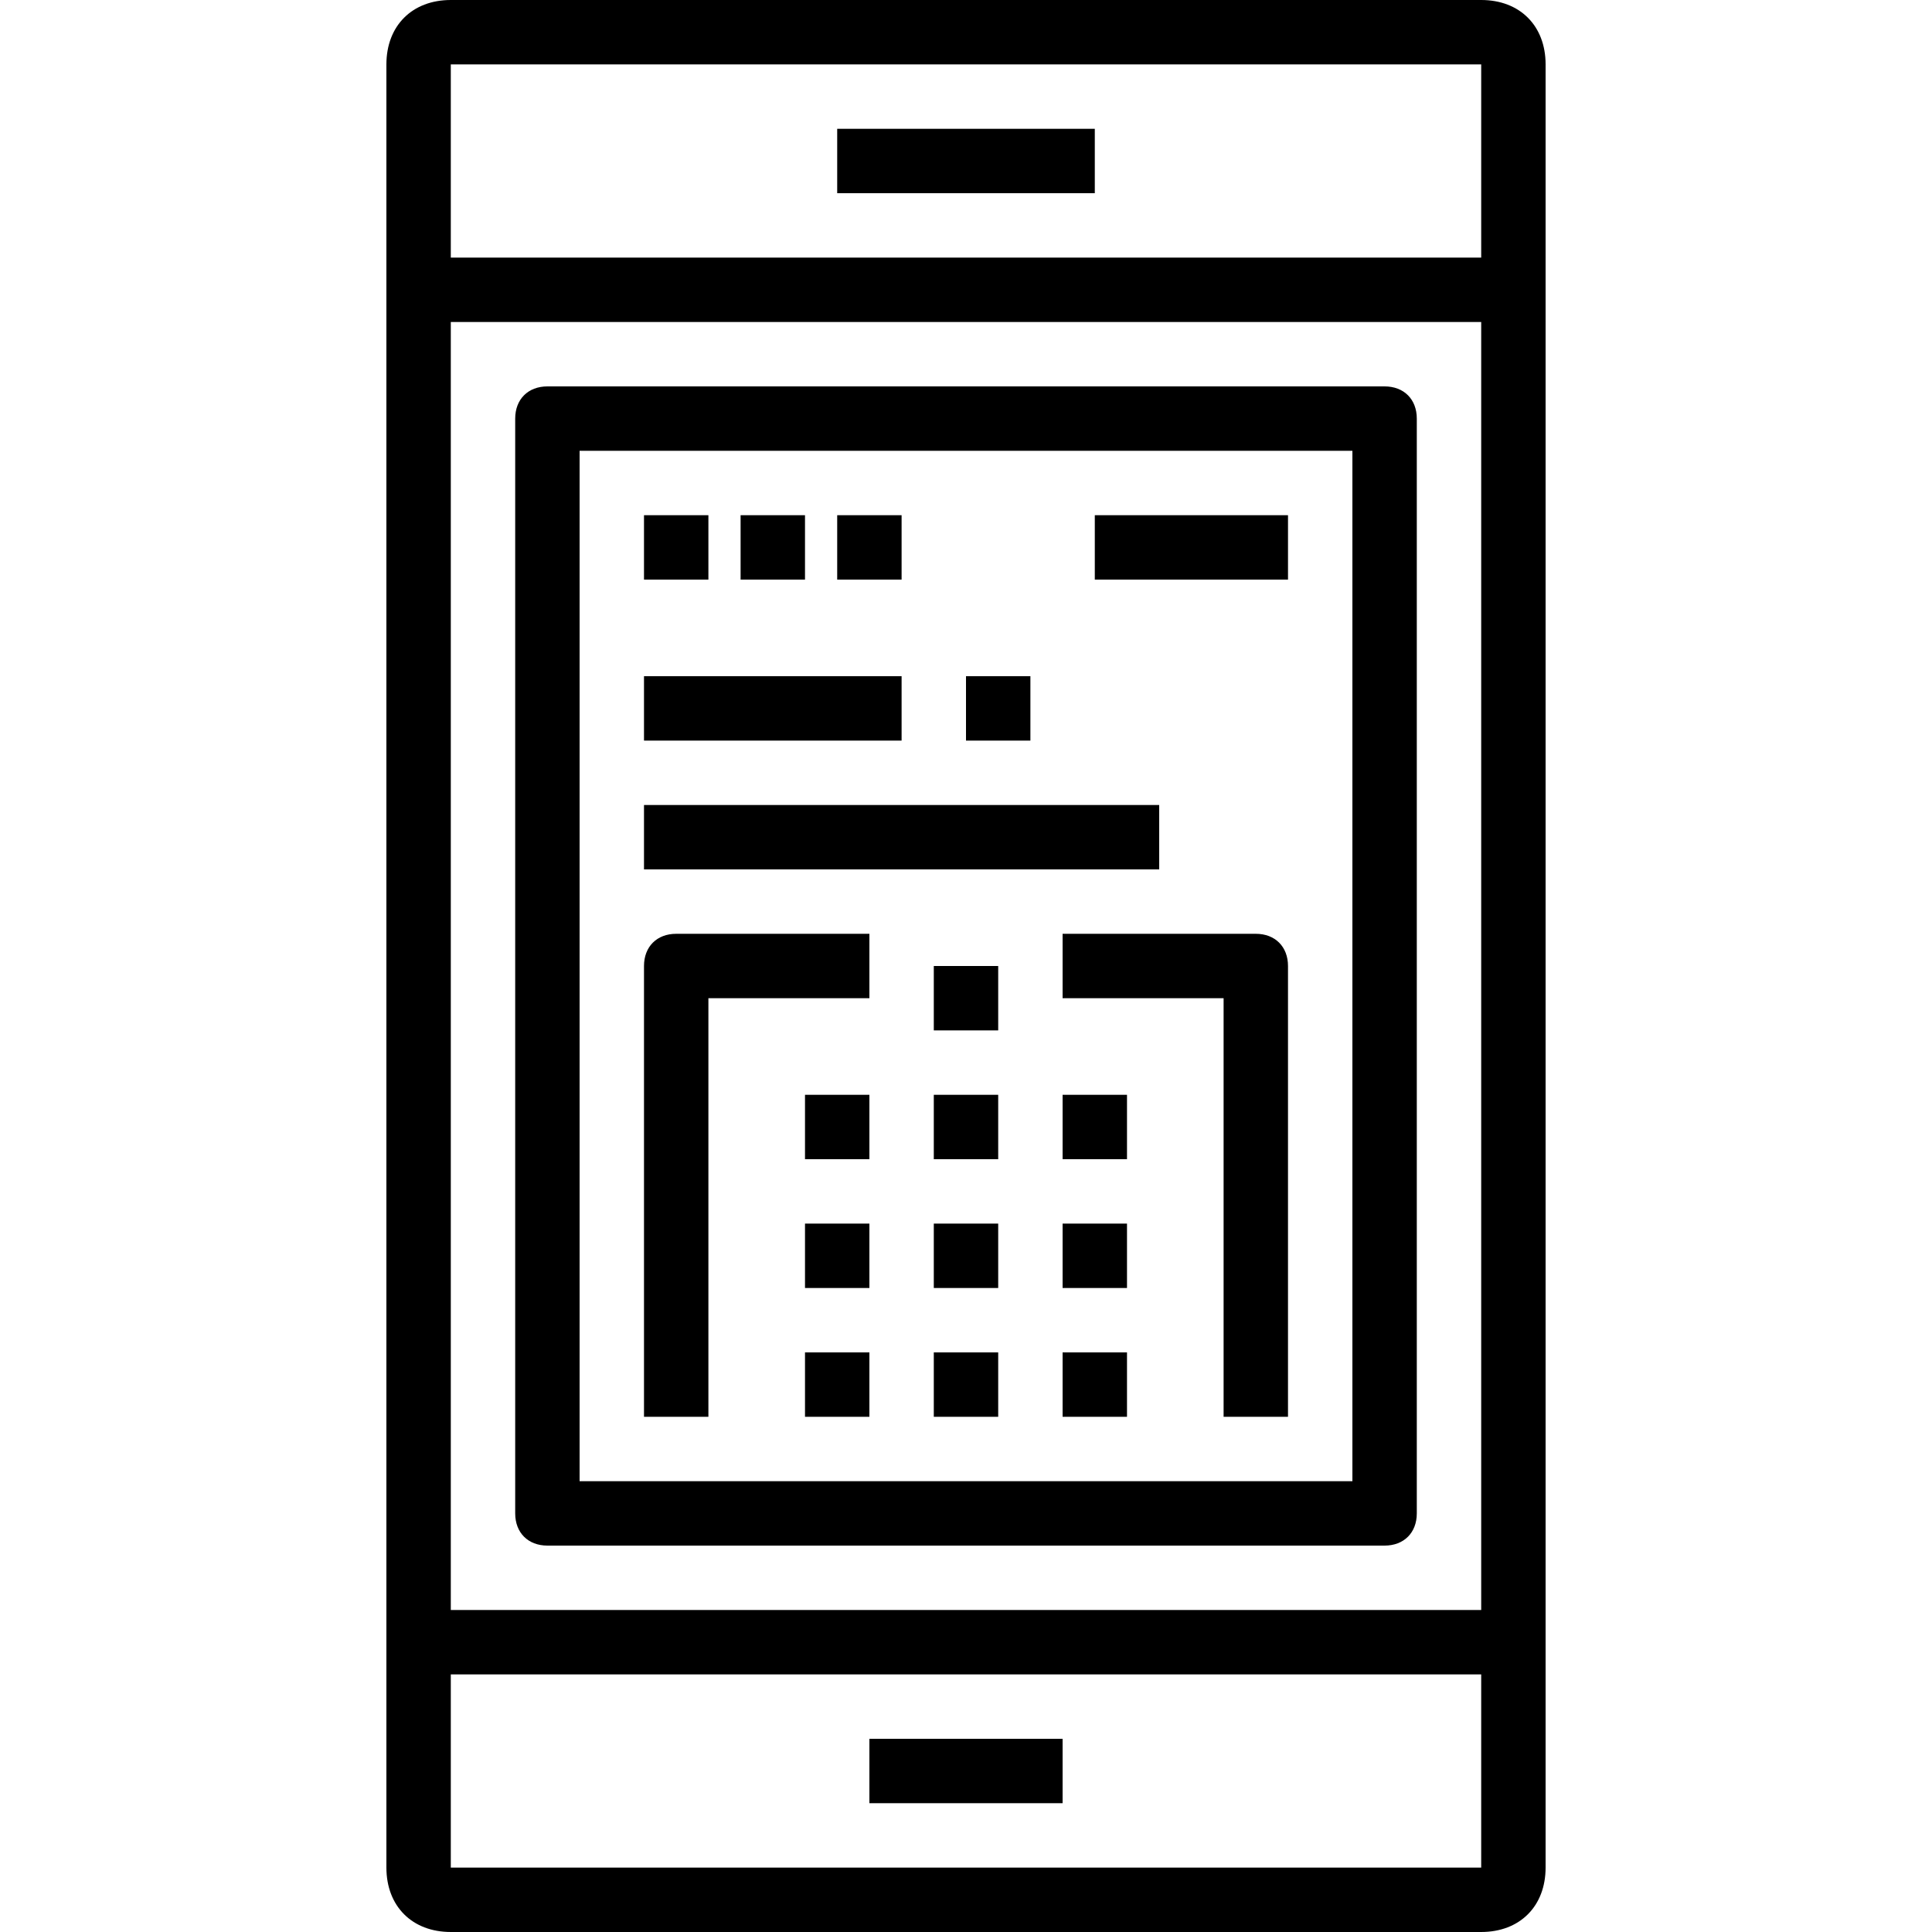 <?xml version="1.0" encoding="iso-8859-1"?>
<!-- Uploaded to: SVG Repo, www.svgrepo.com, Generator: SVG Repo Mixer Tools -->
<svg fill="#000000" version="1.1" id="Capa_1" xmlns="http://www.w3.org/2000/svg" xmlns:xlink="http://www.w3.org/1999/xlink" 
	 viewBox="0 0 60 60" xml:space="preserve">
<g>
	<g>
		<path d="M46,0H14c-1.2,0-2,0.8-2,2v56c0,1.2,0.8,2,2,2h32c1.2,0,2-0.8,2-2V2C48,0.8,47.2,0,46,0z M46,2v6H14V2H46z M46,10v40H14
			V10H46z M14,58v-6h32v6H14z"/>
		<path d="M17,48h26c0.6,0,1-0.4,1-1V13c0-0.6-0.4-1-1-1H17c-0.6,0-1,0.4-1,1v34C16,47.6,16.4,48,17,48z M18,14h24v32H18V14z"/>
		<rect x="26" y="4" width="8" height="2"/>
		<rect x="27" y="54" width="6" height="2"/>
		<rect x="20" y="16" width="2" height="2"/>
		<rect x="23" y="16" width="2" height="2"/>
		<rect x="26" y="16" width="2" height="2"/>
		<rect x="34" y="16" width="6" height="2"/>
		<path d="M39,29h-6v2h5v13h2V30C40,29.4,39.6,29,39,29z"/>
		<path d="M20,30v14h2V31h5v-2h-6C20.4,29,20,29.4,20,30z"/>
		<rect x="29" y="42" width="2" height="2"/>
		<rect x="33" y="42" width="2" height="2"/>
		<rect x="25" y="42" width="2" height="2"/>
		<rect x="25" y="38" width="2" height="2"/>
		<rect x="29" y="38" width="2" height="2"/>
		<rect x="33" y="38" width="2" height="2"/>
		<rect x="33" y="34" width="2" height="2"/>
		<rect x="29" y="34" width="2" height="2"/>
		<rect x="25" y="34" width="2" height="2"/>
		<rect x="29" y="30" width="2" height="2"/>
		<rect x="20" y="21" width="8" height="2"/>
		<rect x="20" y="25" width="16" height="2"/>
		<rect x="30" y="21" width="2" height="2"/>
	</g>
</g>
</svg>